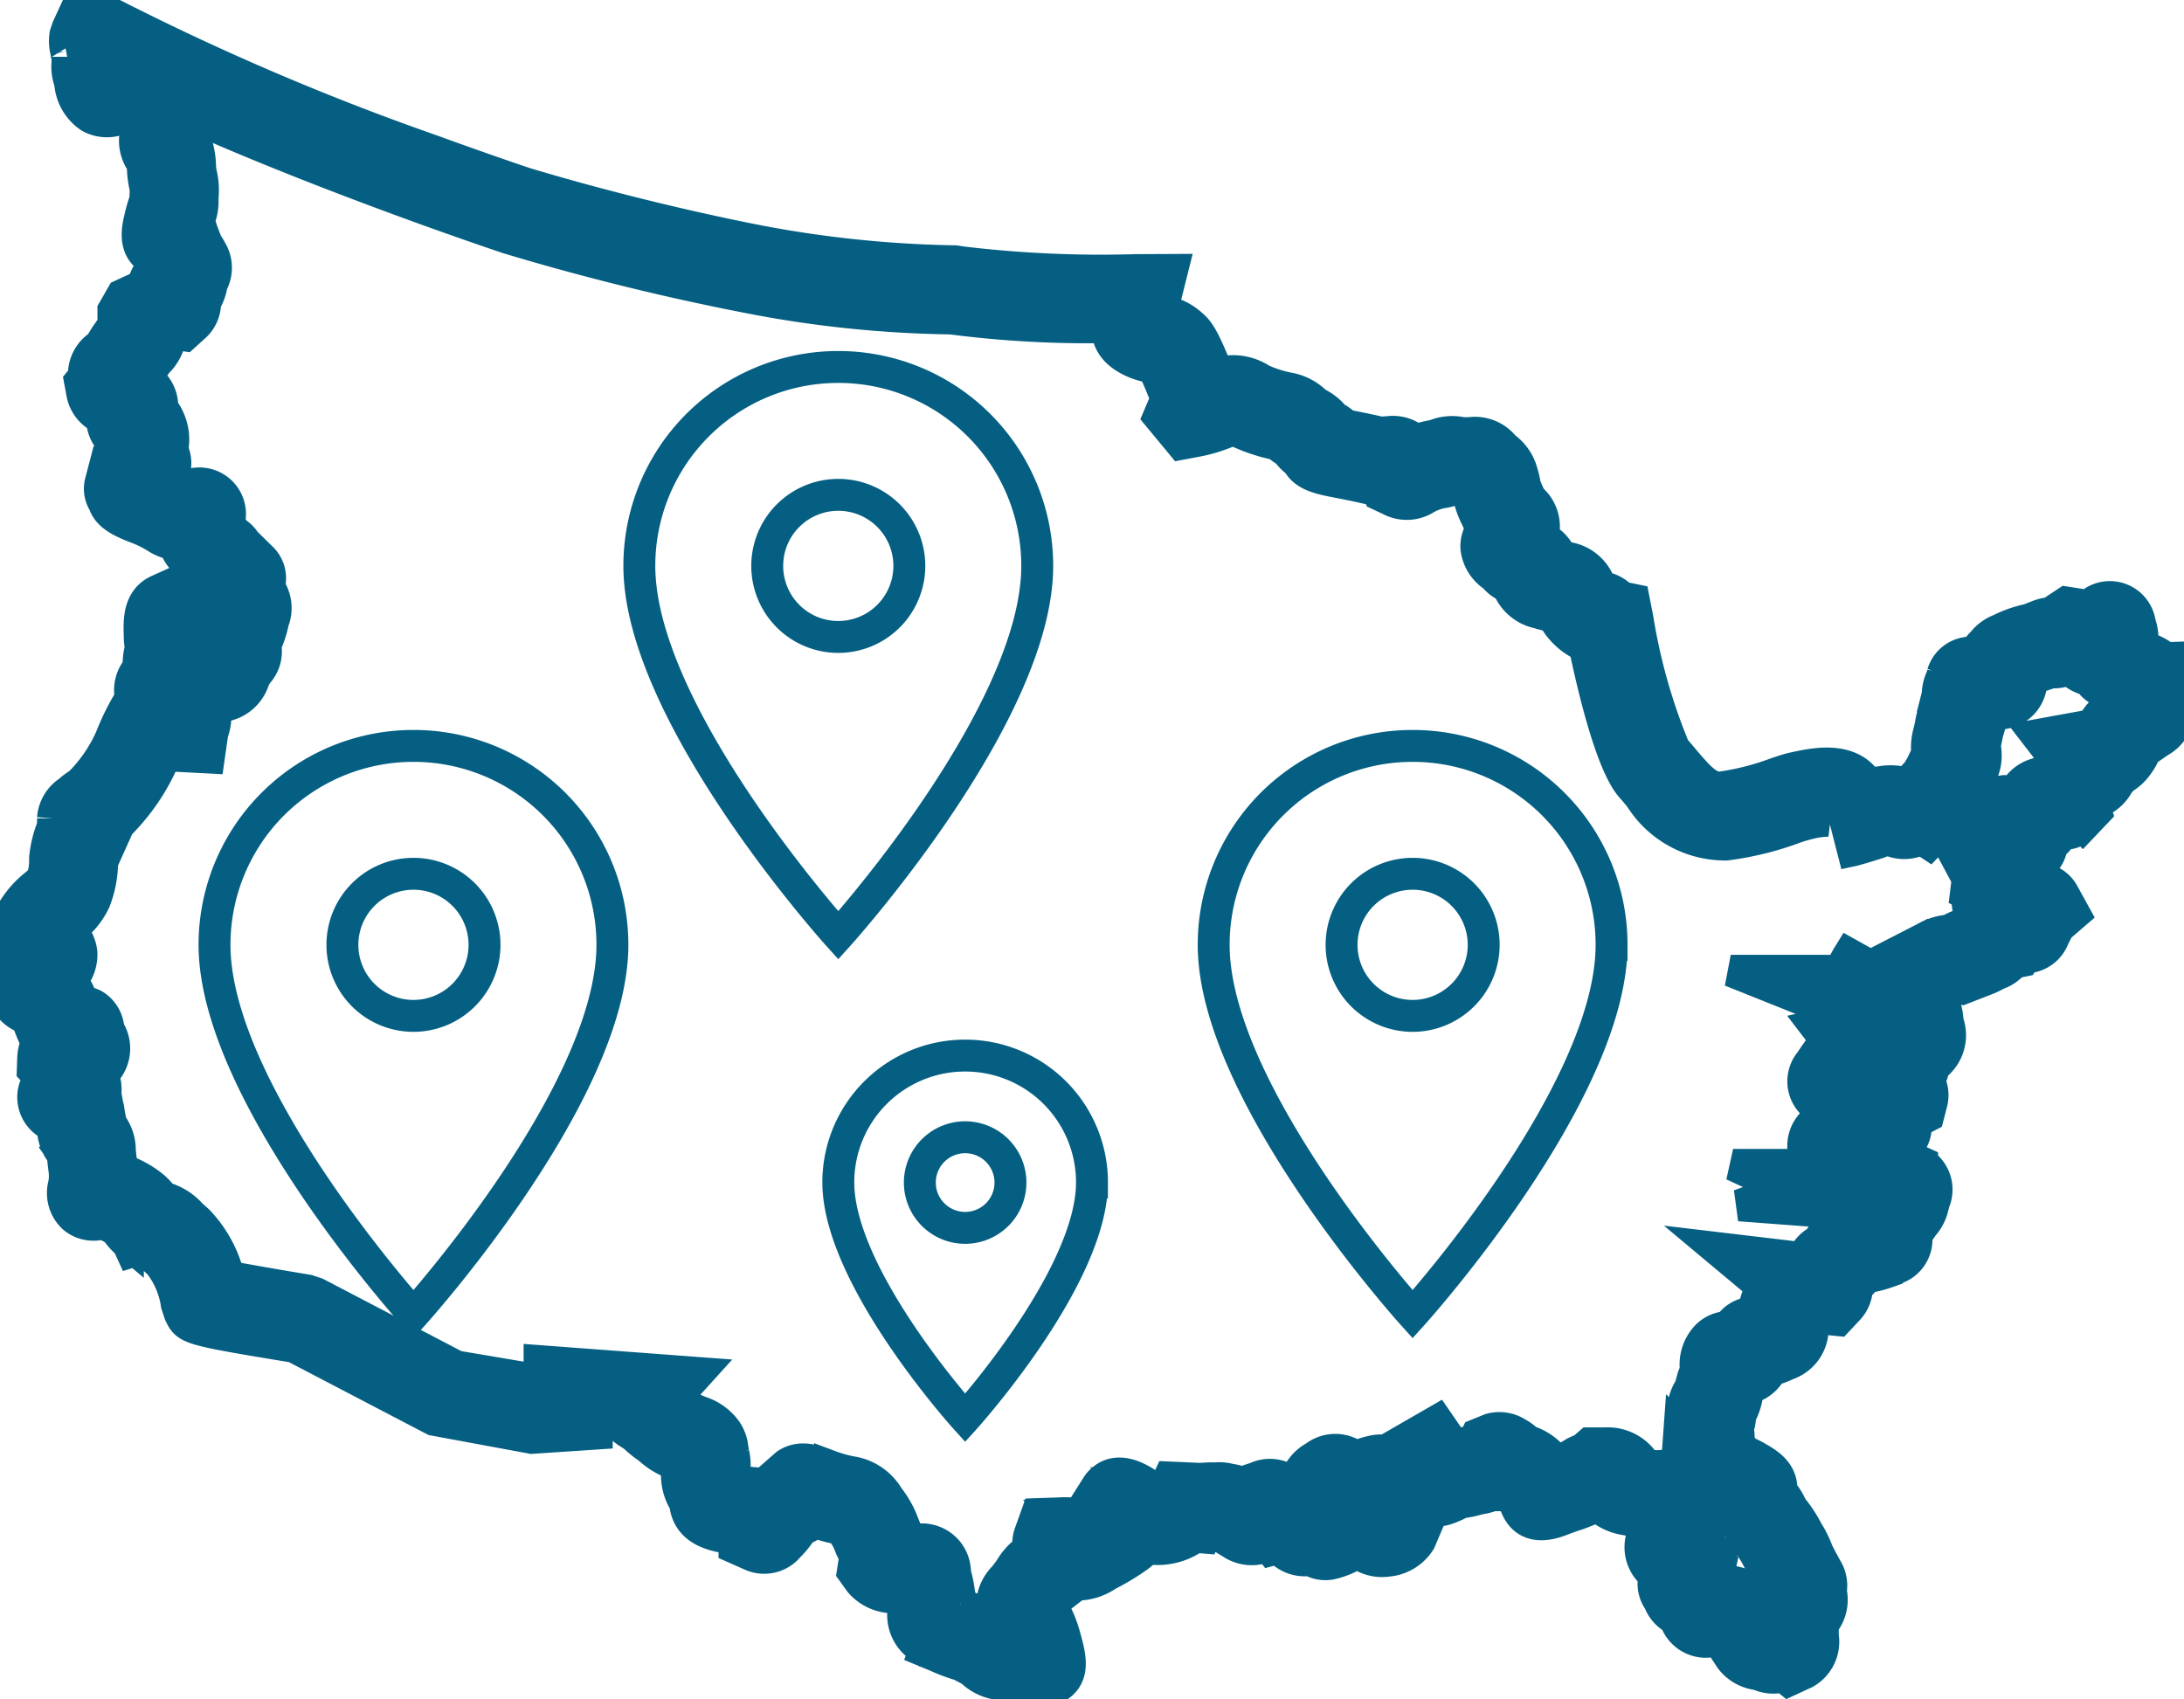 <svg xmlns="http://www.w3.org/2000/svg" xmlns:xlink="http://www.w3.org/1999/xlink" width="68.447" height="53.256" viewBox="0 0 68.447 53.256"><defs><clipPath id="a"><rect width="68.447" height="53.256" fill="#045f82" stroke="#045f82" stroke-width="1"/></clipPath></defs><g transform="translate(-1013.277 -549.744)"><g transform="translate(1013.277 549.744)"><g transform="translate(0 0)" clip-path="url(#a)"><path d="M32.383,53.256l-.167-.213a1.227,1.227,0,0,1-.373-.126,1.164,1.164,0,0,0-.38-.121,1.5,1.5,0,0,1-1.038-.443,1.061,1.061,0,0,1-.1-.048c-.142-.074-.207-.109-.251-.127a5.554,5.554,0,0,1-.717-.27l-.385-.159.232-.632-.428.457a1.2,1.2,0,0,1-.469-1.031,2.27,2.27,0,0,0-.031-.378l-.013-.077c-.072,0-.151-.012-.233-.023a1.377,1.377,0,0,1-1.074-.48l-.229-.319.077-.5a1.787,1.787,0,0,1-.181-.367,1.487,1.487,0,0,0-.251-.421c-.014-.022-.028-.039-.041-.056l-.042-.01a5.6,5.6,0,0,1-.742-.2,1.456,1.456,0,0,1-.282.176.714.714,0,0,0-.151.087,2.878,2.878,0,0,1-.4.493.992.992,0,0,1-1.147.282l-.548-.243v-.268c-.092-.016-.2-.035-.316-.057-.378-.078-1.153-.234-1.23-1.07a1.642,1.642,0,0,1-.244-1.1c0-.038-.008-.072-.012-.1l-.152-.063a2.143,2.143,0,0,1-.658-.394,1.7,1.7,0,0,0-.146-.115,3.11,3.11,0,0,1-.34-.276,1.066,1.066,0,0,0-.183-.133,1.611,1.611,0,0,1-.335-.264l-.7-.051v.316l-2.036.136L13.595,44.5,9.216,42.213c-3.338-.55-3.342-.558-3.575-1.025l-.1-.3A2.707,2.707,0,0,0,5,39.612L4.772,39.4l-.121-.112a1.116,1.116,0,0,1-.438-.164l.095.506-.3-.653a1.965,1.965,0,0,1-.3-.315.746.746,0,0,0-.1-.117,1.589,1.589,0,0,0-.412-.194.973.973,0,0,1-.884-.184,1.045,1.045,0,0,1-.309-1.031,1.339,1.339,0,0,0,.018-.45c-.032-.243-.047-.394-.053-.5a1.3,1.3,0,0,1-.3-.681,1.979,1.979,0,0,1-.041-.229L1.6,35.267a.971.971,0,0,1-.555-.971.9.9,0,0,1,.19-.468.878.878,0,0,0-.029-.095l-.179-.193.013-.371a1.2,1.2,0,0,1,.116-.486l-.031-.067a5.288,5.288,0,0,1-.269-.664,1.115,1.115,0,0,0-.126-.073,1.154,1.154,0,0,1-.627-.687L0,30.836l.2-.416a2.908,2.908,0,0,1,.371-.483.957.957,0,0,1-.323-.473,1.209,1.209,0,0,1,.2-1,2.969,2.969,0,0,1,.657-.726,1.7,1.7,0,0,0,.221-.211,1.752,1.752,0,0,0,.087-.572v-.077l.011-.079a3.331,3.331,0,0,1,.221-.863c0-.036.008-.074.016-.111v-.177a1.1,1.1,0,0,1,.5-.843,2.018,2.018,0,0,1,.335-.25l.129-.136a4.747,4.747,0,0,0,.841-1.269,7.94,7.94,0,0,1,.636-1.277,1.073,1.073,0,0,1,.245-.955,1.841,1.841,0,0,1,.043-.517.926.926,0,0,0,.017-.139,2.073,2.073,0,0,1-.029-.36c-.014-.435-.038-1.113.579-1.393l.548-.248.547.459a1.7,1.7,0,0,1,.193.209,2.52,2.52,0,0,0,.3.081,1.053,1.053,0,0,1-.121-.343L6.4,18.66a1.025,1.025,0,0,1-.479-.925l-.023-.03c-.03-.038-.053-.067-.071-.087A1.082,1.082,0,0,1,5.5,17.15c-.014-.031-.028-.061-.039-.092a1.426,1.426,0,0,1-.58-.227,3.436,3.436,0,0,0-.619-.3c-.4-.159-.87-.348-1-.763a.83.83,0,0,1-.1-.68l.165-.632.123-.008a1.063,1.063,0,0,1,.08-.574.987.987,0,0,1-.328-.762,1.07,1.07,0,0,1-.616-.742l-.079-.422.105-.13A1.094,1.094,0,0,1,2.63,11.7a1.074,1.074,0,0,1,.491-.869l.11-.169c.038-.063.074-.124.16-.245.068-.1.117-.159.152-.2a.7.7,0,0,1,.011-.069V9.725l.274-.477.435-.2a1.308,1.308,0,0,0,.2-.1L4.5,8.926a.983.983,0,0,1,.33-.591c-.032-.073-.059-.138-.078-.187l0-.01c-.6-.333-.435-1-.357-1.326a4.119,4.119,0,0,1,.159-.543l.012-.346c0-.028-.013-.068-.029-.139A3.226,3.226,0,0,1,4.478,5.3c0-.08-.007-.133-.014-.177a1.2,1.2,0,0,1-.218-.914c0-.037.007-.071.011-.1a1.04,1.04,0,0,1-.165-.528,2.844,2.844,0,0,1-.318.136,1.091,1.091,0,0,1-.967-.059A1.413,1.413,0,0,1,2.2,2.611l.01,0a1.357,1.357,0,0,1-.095-.645c0-.1,0-.151,0-.187,0,.039-.02-.033-.042-.178a1.311,1.311,0,0,1-.022-.523l.067-.2.4-.87L3.4.379A80.964,80.964,0,0,0,13.544,4.722c1.735.632,2.924,1.027,2.93,1.029,3.935,1.181,7.291,1.8,7.324,1.81a35.778,35.778,0,0,0,6.137.628l.229.035a36.457,36.457,0,0,0,5.417.242l1.156-.006-.28,1.12a.791.791,0,0,0-.023.17,1.7,1.7,0,0,1,.922.444c.243.2.41.51.812,1.51a1.619,1.619,0,0,1,1.373.2,3.9,3.9,0,0,0,.837.268,1.6,1.6,0,0,1,.828.413.608.608,0,0,0,.124.084,1.559,1.559,0,0,1,.408.312l.1.108a1.252,1.252,0,0,1,.334.242l.045.008c.688.134.965.2,1.137.24l.207-.041a1.1,1.1,0,0,1,.811.263,3.136,3.136,0,0,1,.573-.146,1.453,1.453,0,0,1,.867-.083,1.824,1.824,0,0,0,.276,0,1.167,1.167,0,0,1,1.023.4c.048.048.083.078.111.1a1.408,1.408,0,0,1,.483.764,1.856,1.856,0,0,1,.08.351,3.4,3.4,0,0,0,.132.319.569.569,0,0,0,.069.13,1.145,1.145,0,0,1,.365,1.155c0,.018-.006.035-.01.05a1.167,1.167,0,0,1,.584.607l.011.02a1.29,1.29,0,0,1,1.159.751c.05.074.093.138.132.19a1.037,1.037,0,0,1,.591.312l.386.08.115.585a18.053,18.053,0,0,0,1.157,4.087c.1.108.2.226.3.346.514.611.785.881,1.146.864a8.172,8.172,0,0,0,1.714-.432c.243-.084.437-.145.56-.172.653-.144,1.809-.4,2.346.491l.01.017a3.7,3.7,0,0,1,.414-.078,1.75,1.75,0,0,1,.394-.019,1.275,1.275,0,0,1,.3.051,1.851,1.851,0,0,1,.208-.093c.111-.128.184-.206.238-.264l.116-.2c.077-.163.133-.273.177-.355a1.874,1.874,0,0,1,.065-.708c.041-.177.05-.232.055-.262a1.777,1.777,0,0,1,.085-.324l.061-.207a1.318,1.318,0,0,0,.061-.312l-.01,0,.012-.047a1.283,1.283,0,0,1,.133-.549l.026-.108a.92.92,0,0,1,1-.65,1.25,1.25,0,0,1,.255-.329,1.217,1.217,0,0,1,.538-.395,3.543,3.543,0,0,1,.86-.307l.054-.011c.055-.025.132-.057.245-.1a1.377,1.377,0,0,1,.424-.106l.02-.014.476-.316.341.053a1.4,1.4,0,0,1,.321.087.949.949,0,0,1,1.643.514,1.333,1.333,0,0,1,.069.633c.02.016.039.032.059.048a1.133,1.133,0,0,0,.293.17,2.021,2.021,0,0,1,.389.239l.48-.017.074,1a4.6,4.6,0,0,1,.023.544l-.013.351-.248.249.014-.018c-.013.014-.044.051-.108.118a1.121,1.121,0,0,1-.414.384c-.12.084-.209.148-.451.307a1.623,1.623,0,0,1-.212.391,1.482,1.482,0,0,1-.482.459l-.144.163a1.219,1.219,0,0,1-.419.464l-.351.245.065.191-.418.44a.85.85,0,0,1-.652.236.977.977,0,0,1-.317.371.879.879,0,0,1-.384.636.9.9,0,0,1-.321.141.962.962,0,0,1,.122.269A.9.9,0,0,1,64.66,28l.355.645-.5.43c-.028.063-.061.128-.1.2l-.057.115a.96.96,0,0,1-.883.619l-.071.105-.237.047a.994.994,0,0,1-.144.106,1.052,1.052,0,0,1-.367.239c-.024.01-.062.026-.134.063a2.35,2.35,0,0,1-.225.108l-.623.242-.028-.033a1.241,1.241,0,0,1-.468.163l-.282.105a.787.787,0,0,1-.05.085,2.035,2.035,0,0,1,.187.706,1.208,1.208,0,0,0,.028.145,1.2,1.2,0,0,1-.29,1.2c-.073.072-.126.122-.171.171a1.224,1.224,0,0,1-.148.412.961.961,0,0,1,.084.693l-.106.409-.373.194a.323.323,0,0,1-.024.032.875.875,0,0,1-.215.7.345.345,0,0,1,.019.035,1.475,1.475,0,0,1,.142.386l.26.117v.017a.984.984,0,0,1,.379,1.206l-.041.145a1.313,1.313,0,0,1-.315.614,2.056,2.056,0,0,1-.211.279.842.842,0,0,1,.013.12.959.959,0,0,1-.589.912l-.337.128,0,.013a3.5,3.5,0,0,1-.656.162.982.982,0,0,1-.285.305,1.011,1.011,0,0,1-.272.69l-.325.346-.546-.054-.211-.029-.062.035c0,.03,0,.057.006.085a1.179,1.179,0,0,1-.706,1.321l-.118.049a2.925,2.925,0,0,1-.451.164,1.081,1.081,0,0,1-.678.553c-.022.072-.049.152-.083.239a1.913,1.913,0,0,1-.217.638,1.1,1.1,0,0,1-.073.4,1.43,1.43,0,0,1,.02.465,2.329,2.329,0,0,1,.206.233l.022.029a2.5,2.5,0,0,1,.374.184c.29.167.766.441.744,1,.016.038.028.063.037.083a1.985,1.985,0,0,1,.243.38.918.918,0,0,0,.1.165,3.844,3.844,0,0,1,.437.678,3.387,3.387,0,0,1,.305.608c.017.044.05.11.136.275l.145.267a1.022,1.022,0,0,1,.147.732,1.177,1.177,0,0,1-.26,1.044c.007.1.011.219.01.355a1.114,1.114,0,0,1-.559,1.159l-.514.237-.163-.132a1.122,1.122,0,0,1-.788-.061,1.252,1.252,0,0,1-.865-.488l-.211-.324.024-.114c-.039-.033-.083-.072-.128-.116a2.671,2.671,0,0,1-.346.016,1,1,0,0,1-1.012-.546l-.073-.162a1.041,1.041,0,0,1-.493-.56.93.93,0,0,1-.153-.76,1.51,1.51,0,0,1-.135-.176,1.1,1.1,0,0,1-.132-1.336,1.844,1.844,0,0,1-.124-.2,4.293,4.293,0,0,1-.473-.086,1.663,1.663,0,0,1-.921-.43,3.406,3.406,0,0,1-.379.171c-.248.1-.29.108-.345.126s-.1.031-.391.141c-.262.1-1.055.4-1.408-.364L47.424,47a2,2,0,0,1-.171-.135h-.179l-.093-.092a1.881,1.881,0,0,1-.628.2,3.432,3.432,0,0,1-.54.117l-.02,0a2.38,2.38,0,0,1-.312.148,1.273,1.273,0,0,1-.767.092l.159.092L44.5,48.3a1.326,1.326,0,0,1-1.007.617,1.246,1.246,0,0,1-.952-.256,2.57,2.57,0,0,1-.792.341.915.915,0,0,1-.694-.112l-.022.006a1.062,1.062,0,0,1-.965-.377l-.223.06-.106-.139a1.145,1.145,0,0,1-1.17-.093,3.6,3.6,0,0,1-.317-.2l-.093-.019-.145,0a1.749,1.749,0,0,1-.248.022l-.019.043-.286-.024a2.014,2.014,0,0,1-1.47.363.435.435,0,0,1-.054,0,1.4,1.4,0,0,1-.282.262,7.4,7.4,0,0,1-.952.573,1.69,1.69,0,0,1-.971.3c-.1.079-.209.166-.349.272-.1.079-.163.122-.2.157a1.58,1.58,0,0,1-.189.29,3.758,3.758,0,0,1,.372.9c.177.636.36,1.3-.325,1.639Zm23.2-.982.01.007Zm-1.446-1.056-.006.025ZM30.1,50.272a4.239,4.239,0,0,0,.479.183,2.316,2.316,0,0,1,.556.245,1.3,1.3,0,0,1,.334-1.272,3.125,3.125,0,0,0,.239-.33,1.818,1.818,0,0,1,.536-.546.9.9,0,0,1,.039-.5l.213-.595.693-.023a2.746,2.746,0,0,1,1.049.13.271.271,0,0,1,.041-.023l-.311-.31.447-.707c.52-.657,1.268-.187,1.512-.034a2.276,2.276,0,0,1,.339.254h.075a1.157,1.157,0,0,1,.19-.185l.116-.25.95.042c.055,0,.159-.013.385-.018l.148,0a1.256,1.256,0,0,1,.4.037,2.769,2.769,0,0,1,.428.105,1.6,1.6,0,0,1,.264-.106l.14-.047a1.029,1.029,0,0,1,1.066.117,1.129,1.129,0,0,1,.141.087l.008-.026a1.246,1.246,0,0,1,.628-.836,1.044,1.044,0,0,1,1.3.011,1.527,1.527,0,0,1,.452-.17,1.246,1.246,0,0,1,.592-.019c.062.006.114.013.154.018l-.066-.159,1.406-.81.529.769h0l.117-.018a1.381,1.381,0,0,1,.333-.083c.06-.011.1-.018.129-.026l.051-.028.086-.181L46.7,44.8a1.045,1.045,0,0,1,.859.127,1.336,1.336,0,0,1,.317.237,1.711,1.711,0,0,1,.668.389l.069.069a.735.735,0,0,0,.206.08l.121.031.1-.039a.826.826,0,0,0,.193-.09,1.334,1.334,0,0,1,.361-.175l.22-.19.494,0a1.373,1.373,0,0,1,1.187.56,1.274,1.274,0,0,1,.084.12A2.088,2.088,0,0,0,52,45.95a1.072,1.072,0,0,1,1.143.753l.038,0,.334.453a1.026,1.026,0,0,1-.075,1.125v0a.922.922,0,0,1,.3.3l.206.331-.09.422a1.064,1.064,0,0,1,.233.23,1.241,1.241,0,0,1,1.025.5,1.358,1.358,0,0,0,.126.123.822.822,0,0,1,.084.051,1.276,1.276,0,0,1,.2-.392l.041-.053-.048-.089a3.1,3.1,0,0,1-.239-.511c-.018-.037-.063-.12-.181-.33a2.62,2.62,0,0,0-.26-.418,2.385,2.385,0,0,1-.287-.44,1.46,1.46,0,0,0-.109-.178,1.976,1.976,0,0,1-.282-.525q-.023-.059-.043-.115a.285.285,0,0,0-.037-.017,1.323,1.323,0,0,1-.8-.61,1.152,1.152,0,0,1-.623-1.132l-.063-.035.041-.567a2.257,2.257,0,0,1,.112-.561,1.387,1.387,0,0,1,.244-.8c.011-.043.018-.089.023-.12l.05-.185a2.106,2.106,0,0,0,.084-.234,1.294,1.294,0,0,1,.342-1.042.973.973,0,0,1,.681-.292.907.907,0,0,1,.435-.378l.388-.159h0a1.332,1.332,0,0,1,.245-.708l-1.48-1.237,2.712.322a.864.864,0,0,1,.121-.17,1,1,0,0,1,.407-.373,1.249,1.249,0,0,1,.339-.415,1.616,1.616,0,0,1,.136-.1L57.442,38l-2.932-.221,1.433-.511-1.627-.757h2.407l-.209-.156,0-.488a1.041,1.041,0,0,1,.511-.839.713.713,0,0,1,.079-.069v-.1l-.055-.061-.276-.248a.965.965,0,0,1-.029-1.28c.13-.2.367-.528.474-.677l-.336-.439,1.072-.242-3.711-1.485h3.436a4.136,4.136,0,0,1,.272-.52l.932.52-.16-.2,1.6-.822a1.8,1.8,0,0,1,.719-.237l.105-.038c.013-.007.007,0,0,0a1.531,1.531,0,0,1,.357-.152,1.886,1.886,0,0,1,.334-.079l.018-.007.02-.022a.991.991,0,0,1-.2-.745l.006-.068-.072-.038.054-.441a1.227,1.227,0,0,0-.072-.175l-.733-1.372-.4.415-.242-.16a1.111,1.111,0,0,1-1.059.011l-.037.006a1.762,1.762,0,0,1-.346.14c-.309.1-.519.158-.607.183a.85.85,0,0,1-.095.026l-.445-1.738a.754.754,0,0,0-.426.341.7.7,0,0,0-.1.36.419.419,0,0,0,.191.109,2.606,2.606,0,0,0-.608.087,4.11,4.11,0,0,0-.471.142,9.6,9.6,0,0,1-2.115.517A3.133,3.133,0,0,1,51.4,24.984c-.09-.106-.177-.212-.267-.312-.622-.7-1.183-3.041-1.472-4.424a2.035,2.035,0,0,1-1-.943,1.969,1.969,0,0,1-.443-.1,1.306,1.306,0,0,1-.885-.653l-.071-.159a1.056,1.056,0,0,1-.44-.328,1.212,1.212,0,0,1-.552-.89.974.974,0,0,1,.176-.61,2.756,2.756,0,0,1-.167-.323,2.712,2.712,0,0,1-.266-.793L46,15.39l-.017-.014c-.1,0-.191,0-.321-.016-.05,0-.091-.008-.126-.01a1.562,1.562,0,0,1-.29.075,1.6,1.6,0,0,0-.591.215,1.108,1.108,0,0,1-1,.066l-.4-.188-.037-.133c-.086-.017-.152-.032-.242-.054-.158-.038-.408-.1-1.1-.233-.512-.1-1-.2-1.21-.613a1.191,1.191,0,0,1-.325-.327,1.825,1.825,0,0,1-.319-.23,5.487,5.487,0,0,1-1.375-.474,5.081,5.081,0,0,1-1.088.357l-.534.1-.708-.855.238-.562c-.2-.514-.339-.827-.416-.976-.416-.054-1.332-.351-1.417-1.077-.012-.053-.025-.116-.038-.187A33.33,33.33,0,0,1,29.8,9.981a35.36,35.36,0,0,1-6.4-.672,76.8,76.8,0,0,1-7.467-1.846c-.024-.008-1.235-.41-3-1.054-2-.73-4.516-1.694-6.855-2.731a1.026,1.026,0,0,1-.022.572l0,0a1.515,1.515,0,0,1,.1.251,2.617,2.617,0,0,1,.115.7,1.3,1.3,0,0,0,.022.215,2.176,2.176,0,0,1,.061.7l-.006.158a1.478,1.478,0,0,1-.112.619l-.013.032a1.2,1.2,0,0,1,.065.179c.014.049.044.147.138.386l.055.14a1.422,1.422,0,0,1,.136.223A1.034,1.034,0,0,1,6.635,8.9a1.455,1.455,0,0,1-.207.573.993.993,0,0,1-.311.739l-.331.3-.351-.05c-.026.017-.053.033-.083.049a1.45,1.45,0,0,1-.439.859l-.062.09c-.043.062-.061.092-.08.123l-.1.165c-.029.042-.05.073-.069.1.032.025.067.054.105.086a1.043,1.043,0,0,1,.377.866,1.242,1.242,0,0,1,.2.316,1.566,1.566,0,0,1,.114.981.932.932,0,0,1,.066.178.951.951,0,0,1-.123.766,3.954,3.954,0,0,1,.44.233A.959.959,0,0,1,7.19,16.3c-.006.044-.012.086-.019.122.044.05.093.109.146.177A.813.813,0,0,0,7.4,16.7a.854.854,0,0,1,.342.409l.049-.017.437.431a.874.874,0,0,1,.194.87,1.129,1.129,0,0,1,.136,1.086,3.1,3.1,0,0,1-.243.738,1.009,1.009,0,0,1-.231.866.978.978,0,0,0-.132.224,1.193,1.193,0,0,1-1.225.831,1.572,1.572,0,0,1-.072.835l-.11.77-1.3-.067L5.208,23.6c-.024.057-.045.11-.062.158a6.471,6.471,0,0,1-1.219,1.886c-.09.1-.166.178-.239.248l.014.011L3.2,27.02a3.375,3.375,0,0,1-.232,1.214,2.332,2.332,0,0,1-.7.866l-.044.038a.541.541,0,0,0,.059.089,1.192,1.192,0,0,1,.268.623,1.206,1.206,0,0,1-.329.9,1.214,1.214,0,0,1,.321.568l0,.018.383.156a.942.942,0,0,1,.473.77,1.087,1.087,0,0,1-.083,1.311c-.026.057-.054.111-.081.16a1.174,1.174,0,0,1,.074.461v.13l.061.328a1,1,0,0,1,.041.218l.062.333c.022.032.041.067.061.1a1.362,1.362,0,0,1,.221.7c0,.075.013.2.044.431.011.079.019.153.023.226a3.069,3.069,0,0,1,1,.553,2.4,2.4,0,0,1,.292.316l.095.032a1.764,1.764,0,0,1,.779.511l.223.2a3.867,3.867,0,0,1,.955,1.744c.568.109,1.572.284,2.483.433l.269.09,4.38,2.289,2.461.416.151-.01v-.573l4.982.373-.684.756.093.069a3.282,3.282,0,0,1,.278.22.848.848,0,0,0,.189.1l.177.075a1.608,1.608,0,0,1,.764.522,1.153,1.153,0,0,1,.243.587c.006.038.014.1.035.19a1.914,1.914,0,0,1,.028.6,1.769,1.769,0,0,1,.135.269,4.153,4.153,0,0,0,.457.061,1.581,1.581,0,0,1,.388.071,2.18,2.18,0,0,1,.239-.165l.006-.134.4-.352c.44-.292.873-.132,1.372.05a4.226,4.226,0,0,0,.65.185,1.63,1.63,0,0,1,1.18.791,3.094,3.094,0,0,1,.457.808c.029.077.068.178.144.345.032.072.057.14.079.2a1.468,1.468,0,0,0,.164-.013,1.037,1.037,0,0,1,1.244,1l.018.1a3.273,3.273,0,0,1,.1.485,3.817,3.817,0,0,1,.048.4m22.538.324.741-.482Zm.126-.711-.006.006ZM37.075,48.14l.032,0Zm-2.463-.8-.008,0,.008,0m-13.1-.16h0Zm30.38-.826-.03.013Zm-27.409-.08h0Zm21.883-.322v0Zm3.839-.059-.017.013Zm-.513-.486h0Zm-3.315-.342-.024.013Zm8.058-.541h0m.955-3.266.01,0-.01,0m.048-.2-.024.011Zm2.444-.552-.114.09a.766.766,0,0,0,.114-.09M2.731,36.623h0M2,36.216c.007.018.014.037.022.053l.02-.014c-.014-.013-.029-.025-.042-.038m0-.011.045.048.561-.4-.011-.024-.613.319c0,.014.01.032.017.053m-.02-.05-.013.006.014.02v-.026m.234-.993h0Zm56.041-2.475a.58.58,0,0,0-.038.147.938.938,0,0,1,.038-.147m-.06-.83a.871.871,0,0,0,.709.365v-.383a1.294,1.294,0,0,1,.163.041c-.037-.038-.059-.063-.059-.063l-.1-.12v-.184l-.122.044h0l-.628.227v0A.481.481,0,0,0,58.188,31.856ZM63.3,30.034h0m1.33-1.448v0Zm-2.956-.927v0m-1.913-1.665a1.045,1.045,0,0,0,.089.06Zm1.219-.091.718.09.008-.028a1.7,1.7,0,0,1,.26-.556l.229-.524.616-.091a.954.954,0,0,1,.316.048,1.108,1.108,0,0,1,.707-.586,1.583,1.583,0,0,1,.256-.069,1.983,1.983,0,0,1,.361-.333l-.626-.81,1.61-.293c.053-.018.1-.031.153-.043a1.448,1.448,0,0,1,.6-.632c.116-.075.2-.128.25-.166l-.045-.032,0-.023-.542-.2a.885.885,0,0,1-.382-.335,1.31,1.31,0,0,1-.553-.285q-.043-.036-.083-.072a.968.968,0,0,1-.535.108h0l-.3.1a1.629,1.629,0,0,0-.328.092,1.074,1.074,0,0,1-.037.322,1.02,1.02,0,0,1-1.175.763c-.019.091-.044.193-.078.3l-.1.342c0,.014-.013.089-.068.333l-.012.053a1.2,1.2,0,0,1,.033.291,1.311,1.311,0,0,1-.209.736c-.035.061-.085.147-.153.3-.086.182-.124.262-.156.321a1.743,1.743,0,0,1-.3.4l-.213.237c-.105.122-.164.188-.2.224Zm4.544-2.972-.016.019c.007-.011.011-.014.014-.008Zm-2.2-1.454h0m3.166-.28a.849.849,0,0,0-.023.159ZM50.914,18.841h0Zm-3.581-1.065-.012.032Zm.433-.333-.048.169.083-.179Zm-41.315-.73.006.024.677-.243c0-.03-.006-.06-.011-.087a.532.532,0,0,0-.032-.045Zm.712-.238,0,.011,0,0,0-.008m-.056-.122,0,0v0Zm36-1.366v0ZM4.38,14.17l.772.458a.5.5,0,0,0,.053-.123ZM4,14.415H4Zm38-.657-.029.159a.948.948,0,0,0,.029-.159M36.6,12.616v0M2.807,11.581l-.018.023ZM36.5,10.186l.012.15a.984.984,0,0,0-.012-.15M5.2,9.936l0,.007,0-.007" transform="translate(0 0)" fill="#045f82" stroke="#045f82" stroke-width="1"/></g></g><path d="M13.735,3A6.231,6.231,0,0,0,7.5,9.235c0,4.677,6.235,11.58,6.235,11.58s6.235-6.9,6.235-11.58A6.231,6.231,0,0,0,13.735,3Zm0,8.462a2.227,2.227,0,1,1,2.227-2.227A2.228,2.228,0,0,1,13.735,11.462Z" transform="translate(1025.814 558.246)" fill="none" stroke="#045f82" stroke-width="1"/><path d="M13.735,3A6.231,6.231,0,0,0,7.5,9.235c0,4.677,6.235,11.58,6.235,11.58s6.235-6.9,6.235-11.58A6.231,6.231,0,0,0,13.735,3Zm0,8.462a2.227,2.227,0,1,1,2.227-2.227A2.228,2.228,0,0,1,13.735,11.462Z" transform="translate(1043.814 570.123)" fill="none" stroke="#045f82" stroke-width="1"/><path d="M11.475,3A3.973,3.973,0,0,0,7.5,6.975c0,2.982,3.975,7.383,3.975,7.383s3.975-4.4,3.975-7.383A3.973,3.973,0,0,0,11.475,3Zm0,5.4a1.42,1.42,0,1,1,1.42-1.42A1.42,1.42,0,0,1,11.475,8.4Z" transform="translate(1032.05 579.829)" fill="none" stroke="#045f82" stroke-width="1"/><path d="M13.735,3A6.231,6.231,0,0,0,7.5,9.235c0,4.677,6.235,11.58,6.235,11.58s6.235-6.9,6.235-11.58A6.231,6.231,0,0,0,13.735,3Zm0,8.462a2.227,2.227,0,1,1,2.227-2.227A2.228,2.228,0,0,1,13.735,11.462Z" transform="translate(1012.5 570.123)" fill="none" stroke="#045f82" stroke-width="1"/></g></svg>